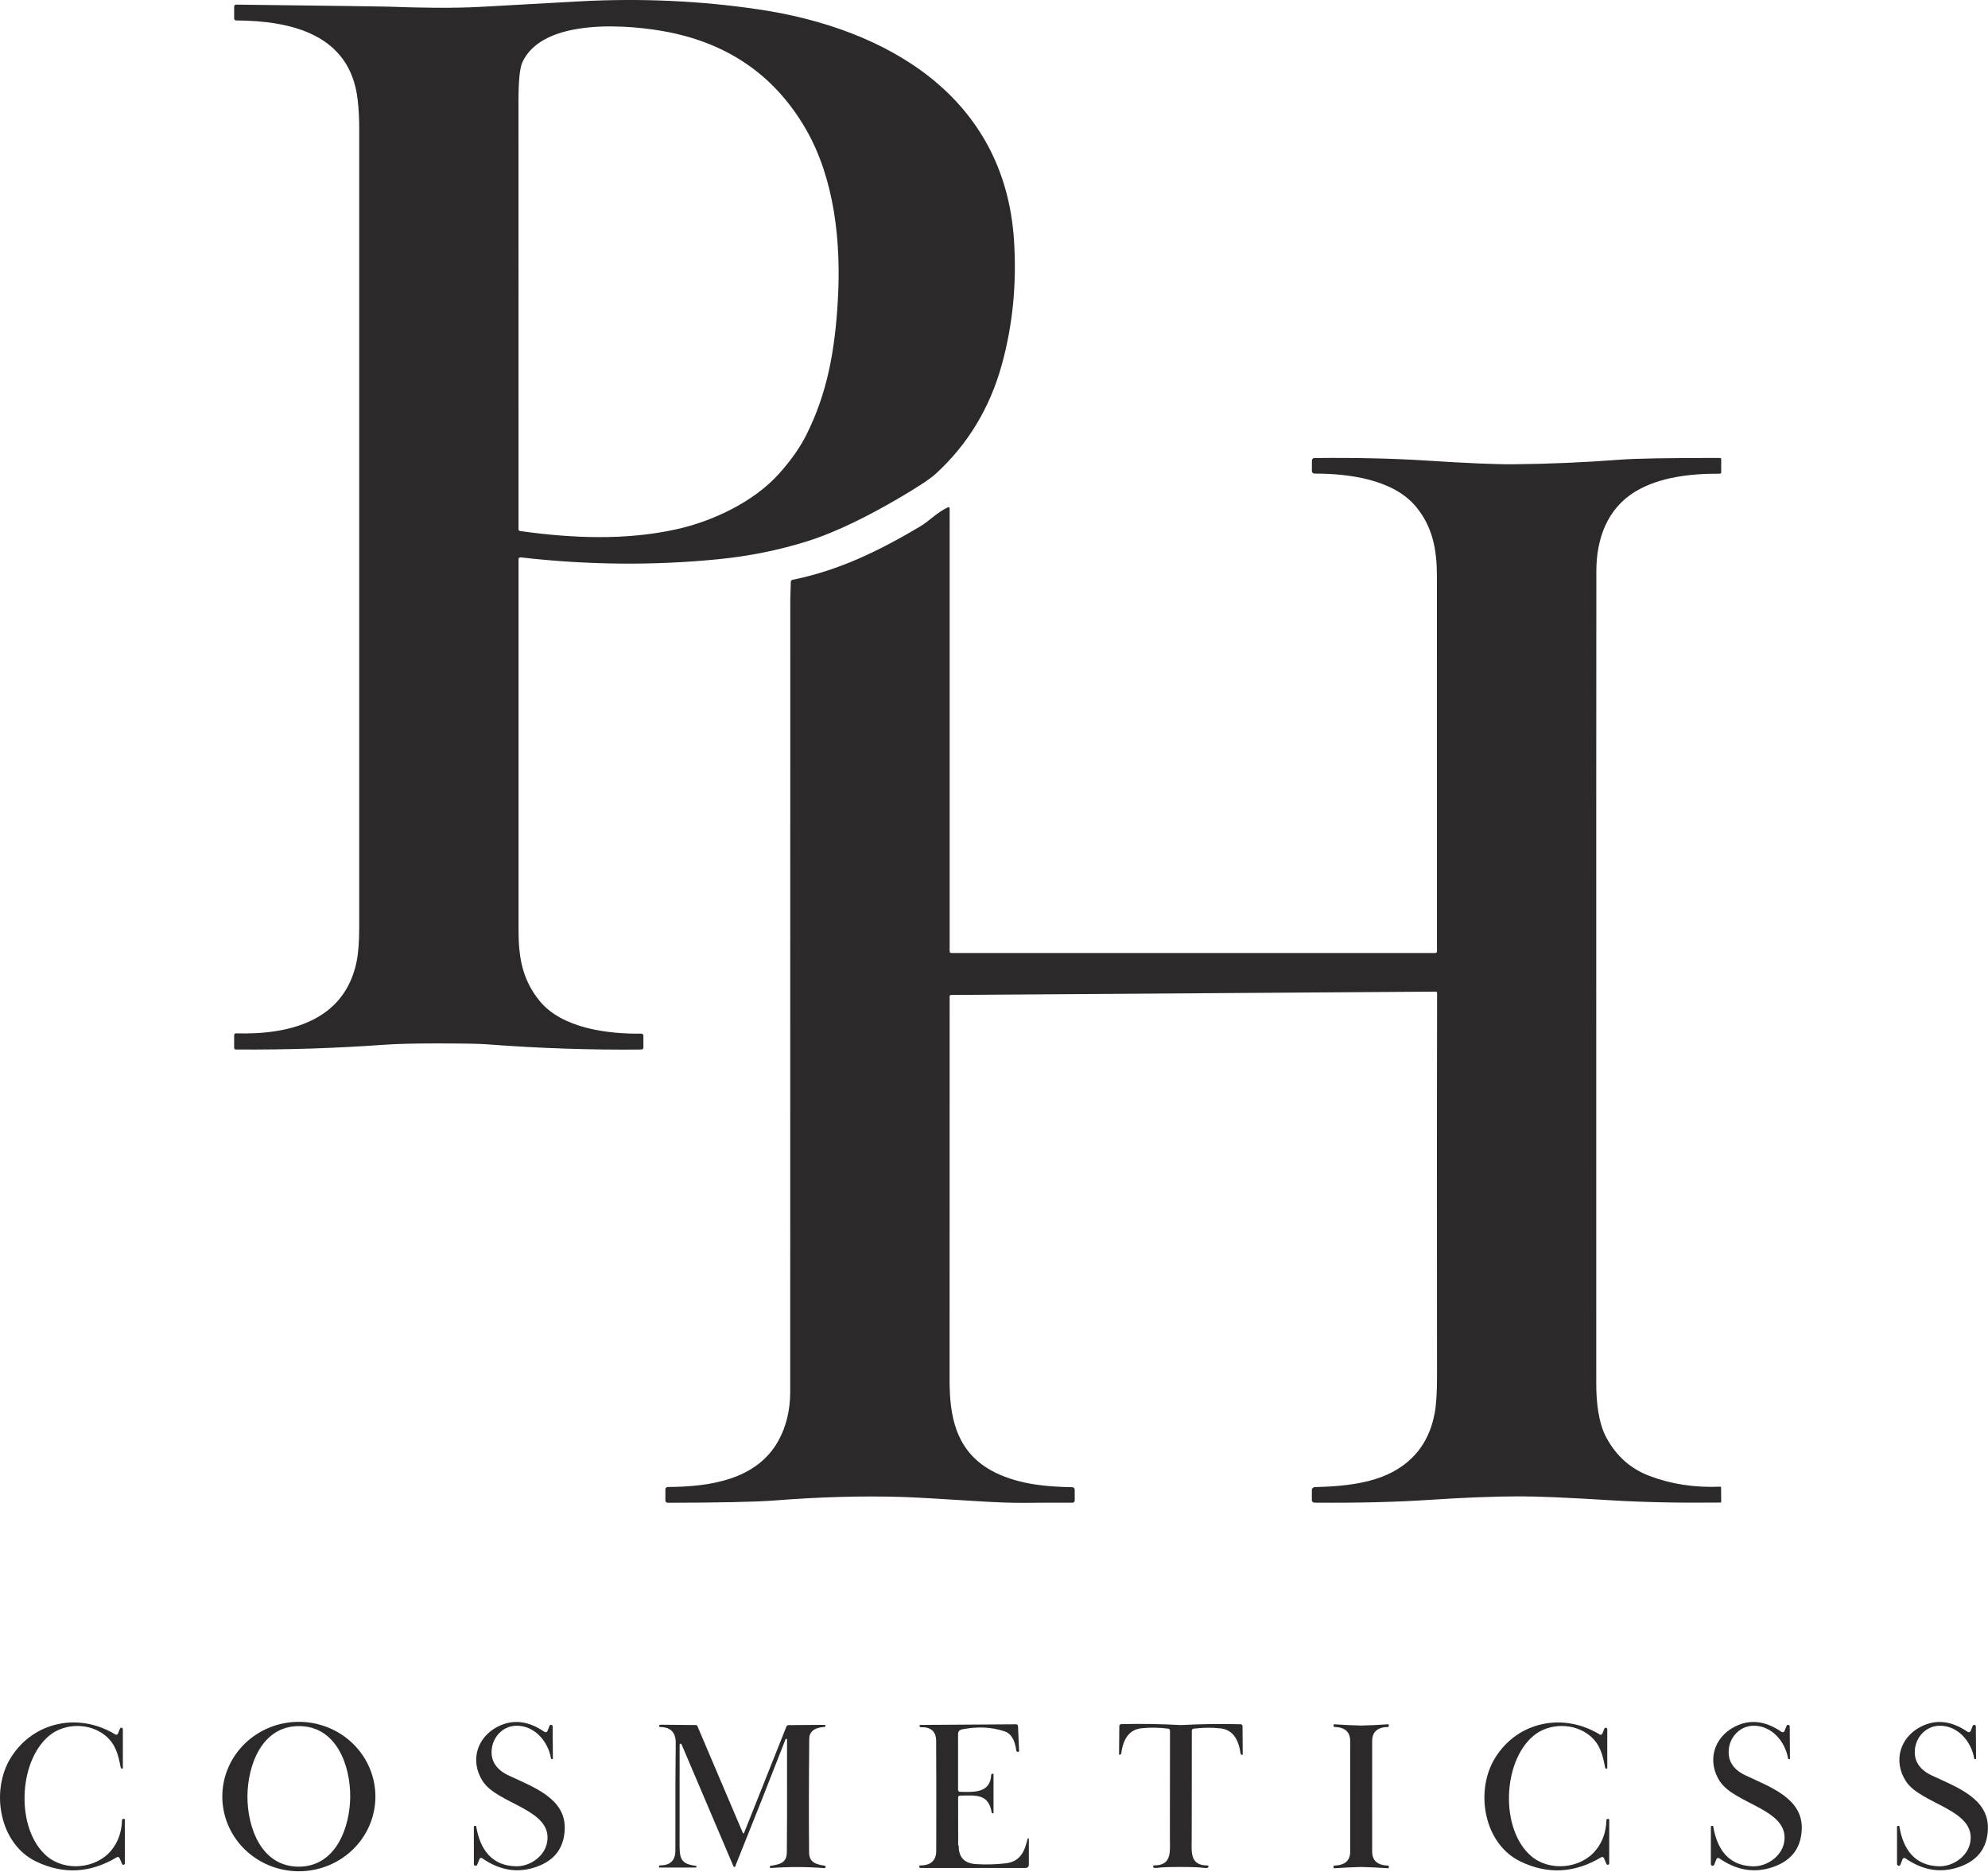 <svg xmlns="http://www.w3.org/2000/svg" width="703" height="662" viewBox="0 0 703 662" fill="none"><path d="M83.363 371.115C83.214 371.115 83.072 371.056 82.967 370.951C82.862 370.846 82.803 370.704 82.803 370.555V366.005C82.803 365.923 82.819 365.842 82.851 365.767C82.883 365.692 82.93 365.623 82.989 365.566C83.047 365.51 83.117 365.465 83.193 365.436C83.27 365.406 83.351 365.392 83.433 365.395C102.173 365.955 121.713 361.105 126.073 340.185C126.706 337.112 127.023 333.068 127.023 328.055C127.036 169.428 127.036 75.178 127.023 45.305C127.023 41.665 126.833 38.252 126.453 35.065C123.723 11.975 102.733 7.345 83.513 7.225C83.325 7.225 83.144 7.15 83.011 7.017C82.878 6.884 82.803 6.703 82.803 6.515V2.315C82.803 2.225 82.82 2.136 82.855 2.053C82.889 1.969 82.939 1.894 83.003 1.831C83.066 1.767 83.141 1.718 83.223 1.684C83.306 1.65 83.394 1.634 83.483 1.635C117.663 2.048 135.576 2.285 137.223 2.345C147.883 2.745 159.873 2.995 170.523 2.395C186.996 1.468 198.49 0.828 205.003 0.475C226.543 -0.678 247.609 0.268 268.203 3.315C313.453 9.995 355.213 34.005 358.563 84.845C359.576 100.152 358.153 114.818 354.293 128.845C350.06 144.238 342.25 157.145 330.863 167.565C328.863 169.398 324.366 172.352 317.373 176.425C307.933 181.935 296.203 188.045 285.323 191.435C275.336 194.555 264.963 196.652 254.203 197.725C231.156 200.025 207.779 199.812 184.073 197.085C183.983 197.075 183.892 197.084 183.806 197.111C183.72 197.139 183.641 197.183 183.574 197.243C183.507 197.302 183.453 197.375 183.417 197.457C183.381 197.538 183.362 197.626 183.363 197.715C183.343 246.075 183.343 289.772 183.363 328.805C183.363 338.635 184.713 346.465 190.883 354.005C198.813 363.705 215.233 365.665 226.753 365.495C226.854 365.494 226.953 365.512 227.047 365.549C227.14 365.586 227.225 365.641 227.297 365.711C227.368 365.781 227.425 365.864 227.464 365.956C227.503 366.047 227.523 366.146 227.523 366.245V370.445C227.523 370.621 227.454 370.79 227.33 370.915C227.207 371.041 227.039 371.112 226.863 371.115C208.89 371.302 190.68 370.688 172.233 369.275C169.493 369.062 163.49 368.955 154.223 368.955C146.403 368.962 140.403 369.112 136.223 369.405C118.563 370.645 102.773 371.215 83.363 371.115ZM183.843 187.765C202.373 190.375 221.243 191.115 239.063 187.185C251.843 184.375 266.363 177.605 275.383 167.615C279.583 162.948 282.813 158.378 285.073 153.905C292.583 138.995 295.253 123.915 296.273 106.285C297.473 85.575 295.123 63.315 285.003 45.725C274.33 27.185 258.203 15.745 236.623 11.405C222.913 8.655 192.003 6.025 184.713 22.055C183.799 24.068 183.343 28.638 183.343 35.765C183.35 95.578 183.356 146.062 183.363 187.215C183.364 187.349 183.413 187.478 183.501 187.579C183.589 187.68 183.71 187.746 183.843 187.765Z" fill="#2B292A"></path><path d="M335.813 179.725V336.425C335.813 336.574 335.871 336.716 335.974 336.821C336.077 336.926 336.217 336.985 336.363 336.985H507.583C507.656 336.985 507.729 336.971 507.797 336.943C507.865 336.915 507.927 336.873 507.979 336.821C508.031 336.769 508.072 336.708 508.1 336.64C508.128 336.572 508.143 336.499 508.143 336.425C508.143 255.099 508.136 210.812 508.123 203.565C508.103 194.245 506.593 186.355 500.833 179.305C492.733 169.375 476.633 167.445 464.803 167.465C464.567 167.465 464.34 167.372 464.174 167.205C464.007 167.038 463.913 166.811 463.913 166.575V162.855C463.913 162.623 464.005 162.399 464.169 162.233C464.334 162.067 464.558 161.971 464.793 161.965C479.266 161.799 492.433 162.095 504.293 162.855C518.733 163.782 529.029 164.219 535.183 164.165C547.569 164.059 560.25 163.512 573.223 162.525C578.523 162.119 590.193 161.919 608.233 161.925C608.344 161.925 608.451 161.97 608.53 162.048C608.609 162.127 608.653 162.234 608.653 162.345V167.045C608.653 167.167 608.604 167.284 608.518 167.371C608.432 167.457 608.315 167.505 608.193 167.505C598.293 167.425 586.933 168.585 578.273 173.825C568.343 179.835 564.533 190.505 564.503 201.805C564.463 219.665 564.453 315.499 564.473 489.305C564.473 495.605 565.173 503.145 568.163 508.575C571.669 514.949 576.69 519.379 583.223 521.865C590.923 524.805 599.296 526.082 608.343 525.695C608.378 525.694 608.413 525.7 608.445 525.712C608.478 525.723 608.508 525.742 608.533 525.765C608.559 525.788 608.579 525.816 608.592 525.847C608.606 525.878 608.613 525.912 608.613 525.945L608.653 531.115C608.653 531.166 608.633 531.214 608.597 531.25C608.562 531.285 608.513 531.305 608.463 531.305C593.849 531.472 580.759 531.195 569.193 530.475C554.313 529.555 543.67 529.102 537.263 529.115C528.19 529.135 517.533 529.552 505.293 530.365C493.639 531.139 480.14 531.465 464.793 531.345C464.554 531.345 464.325 531.251 464.156 531.082C463.988 530.913 463.893 530.684 463.893 530.445V526.895C463.893 526.622 463.999 526.359 464.19 526.163C464.38 525.967 464.64 525.853 464.913 525.845C471.163 525.695 477.673 525.255 483.853 523.715C496.363 520.595 504.913 512.815 507.343 499.655C507.896 496.649 508.169 492.285 508.163 486.565C508.103 422.372 508.109 377.205 508.183 351.065C508.183 350.954 508.139 350.847 508.06 350.768C507.981 350.69 507.874 350.645 507.763 350.645L336.293 351.815C336.23 351.815 336.167 351.828 336.109 351.852C336.051 351.876 335.998 351.911 335.953 351.956C335.909 352.001 335.873 352.054 335.849 352.112C335.825 352.17 335.813 352.232 335.813 352.295C335.826 418.802 335.82 464.055 335.793 488.055C335.783 500.655 337.973 512.115 349.093 519.115C352.826 521.462 357.413 523.205 362.853 524.345C367.233 525.265 372.673 525.775 379.173 525.875C379.4 525.878 379.617 525.969 379.778 526.13C379.939 526.291 380.03 526.508 380.033 526.735L380.053 530.575C380.054 530.68 380.035 530.783 379.995 530.879C379.956 530.976 379.898 531.063 379.824 531.137C379.751 531.211 379.663 531.269 379.567 531.308C379.47 531.347 379.367 531.367 379.263 531.365C372.909 531.339 367.303 531.352 362.443 531.405C358.049 531.452 352.423 531.255 345.563 530.815C332.13 529.949 323.183 529.449 318.723 529.315C304.83 528.902 289.916 529.319 273.983 530.565C267.376 531.079 254.756 531.352 236.123 531.385C235.903 531.385 235.692 531.298 235.536 531.142C235.38 530.987 235.293 530.776 235.293 530.555V526.635C235.293 526.417 235.38 526.207 235.535 526.052C235.691 525.897 235.902 525.808 236.123 525.805C250.463 525.735 267.533 523.495 275.283 509.395C278.023 504.415 279.406 498.715 279.433 492.295C279.46 484.949 279.469 391.452 279.463 211.805C279.463 210.952 279.523 208.935 279.643 205.755C279.649 205.579 279.714 205.41 279.828 205.275C279.943 205.141 280.1 205.049 280.273 205.015C296.743 201.695 311.093 194.655 325.383 186.155C328.763 184.145 331.353 181.155 335.253 179.365C335.313 179.339 335.379 179.328 335.445 179.333C335.51 179.338 335.574 179.36 335.629 179.395C335.685 179.431 335.73 179.48 335.762 179.537C335.794 179.595 335.812 179.66 335.813 179.725Z" fill="#2B292A"></path><path d="M195.513 621.955C195.513 621.976 195.504 621.997 195.489 622.012C195.474 622.027 195.454 622.035 195.433 622.035H195.183C195.099 622.034 195.018 622.005 194.954 621.952C194.89 621.899 194.847 621.826 194.833 621.745C193.793 615.615 188.843 609.965 182.313 610.235C177.873 610.415 174.303 614.075 173.883 618.615C173.503 622.689 175.49 625.748 179.843 627.795C188.683 631.955 200.043 635.925 199.703 646.715C199.476 653.782 195.74 658.378 188.493 660.505C182.36 662.305 176.36 661.162 170.493 657.075C170.415 657.021 170.325 656.985 170.231 656.97C170.138 656.955 170.042 656.962 169.951 656.989C169.861 657.016 169.778 657.062 169.709 657.126C169.64 657.189 169.587 657.268 169.553 657.355L168.763 659.345C168.709 659.479 168.611 659.592 168.484 659.662C168.357 659.732 168.21 659.757 168.068 659.73C167.926 659.704 167.799 659.629 167.709 659.519C167.618 659.408 167.57 659.269 167.573 659.125L167.563 645.995C167.563 645.899 167.6 645.806 167.668 645.737C167.735 645.668 167.826 645.628 167.923 645.625H168.193C168.24 645.624 168.285 645.64 168.322 645.669C168.358 645.698 168.383 645.739 168.393 645.785C169.733 653.885 173.813 659.735 182.463 659.925C187.333 660.045 192.523 656.485 193.453 651.535C195.673 639.755 175.993 638.085 170.683 629.805C166.133 622.735 168.583 614.385 175.923 610.595C181.27 607.835 186.813 608.438 192.553 612.405C192.638 612.465 192.736 612.506 192.839 612.523C192.942 612.539 193.048 612.533 193.148 612.503C193.248 612.473 193.34 612.421 193.417 612.35C193.494 612.28 193.554 612.192 193.593 612.095L194.323 610.245C194.376 610.125 194.468 610.027 194.584 609.966C194.699 609.905 194.833 609.885 194.961 609.91C195.09 609.934 195.206 610.001 195.292 610.1C195.378 610.199 195.427 610.324 195.433 610.455L195.513 621.955Z" fill="#2B292A"></path><path d="M632.963 621.965C632.963 621.986 632.954 622.007 632.939 622.022C632.924 622.037 632.904 622.045 632.883 622.045H632.633C632.549 622.044 632.467 622.015 632.403 621.962C632.34 621.909 632.297 621.836 632.283 621.755C631.243 615.615 626.293 609.965 619.763 610.235C615.323 610.415 611.753 614.075 611.333 618.615C610.953 622.689 612.936 625.748 617.283 627.795C626.123 631.955 637.483 635.935 637.143 646.725C636.916 653.792 633.176 658.388 625.923 660.515C619.789 662.315 613.789 661.168 607.923 657.075C607.844 657.021 607.755 656.985 607.661 656.97C607.568 656.955 607.472 656.962 607.381 656.989C607.291 657.016 607.208 657.062 607.139 657.126C607.07 657.189 607.017 657.268 606.983 657.355L606.193 659.345C606.139 659.479 606.041 659.592 605.914 659.662C605.787 659.732 605.64 659.756 605.498 659.73C605.356 659.704 605.229 659.629 605.139 659.519C605.048 659.408 605 659.269 605.003 659.125V645.995C605.003 645.899 605.04 645.806 605.108 645.737C605.175 645.668 605.266 645.628 605.363 645.625H605.633C605.68 645.624 605.725 645.64 605.762 645.669C605.798 645.698 605.823 645.739 605.833 645.785C607.163 653.885 611.243 659.735 619.893 659.935C624.763 660.055 629.963 656.495 630.893 651.545C633.113 639.765 613.433 638.085 608.123 629.805C603.583 622.735 606.033 614.385 613.373 610.595C618.72 607.835 624.263 608.438 630.003 612.405C630.088 612.465 630.186 612.506 630.289 612.523C630.392 612.539 630.498 612.533 630.598 612.503C630.698 612.473 630.79 612.421 630.867 612.35C630.945 612.28 631.004 612.192 631.043 612.095L631.773 610.245C631.826 610.125 631.918 610.027 632.033 609.966C632.149 609.905 632.283 609.885 632.411 609.91C632.54 609.934 632.656 610.001 632.742 610.1C632.828 610.199 632.877 610.324 632.883 610.455L632.963 621.965Z" fill="#2B292A"></path><path d="M698.783 621.965C698.783 621.986 698.774 622.007 698.759 622.022C698.744 622.037 698.724 622.045 698.703 622.045H698.453C698.369 622.044 698.288 622.015 698.224 621.962C698.16 621.909 698.117 621.836 698.103 621.755C697.063 615.615 692.113 609.965 685.583 610.235C681.143 610.415 677.573 614.075 677.153 618.615C676.773 622.689 678.756 625.748 683.103 627.795C691.943 631.955 703.303 635.925 702.963 646.715C702.736 653.782 698.996 658.378 691.743 660.505C685.61 662.305 679.61 661.162 673.743 657.075C673.665 657.023 673.576 656.989 673.484 656.975C673.391 656.961 673.297 656.968 673.208 656.994C673.118 657.021 673.037 657.068 672.968 657.13C672.9 657.192 672.847 657.269 672.813 657.355L672.023 659.345C671.97 659.479 671.871 659.592 671.744 659.662C671.617 659.732 671.47 659.757 671.328 659.73C671.186 659.704 671.059 659.629 670.969 659.519C670.878 659.408 670.83 659.269 670.833 659.125L670.823 645.995C670.823 645.899 670.86 645.806 670.928 645.737C670.995 645.668 671.086 645.628 671.183 645.625H671.453C671.5 645.624 671.545 645.64 671.582 645.669C671.618 645.698 671.644 645.739 671.653 645.785C672.983 653.885 677.063 659.735 685.713 659.925C690.583 660.045 695.783 656.485 696.713 651.535C698.933 639.755 679.253 638.085 673.943 629.805C669.403 622.735 671.853 614.385 679.193 610.595C684.539 607.835 690.083 608.438 695.823 612.405C695.908 612.465 696.006 612.506 696.109 612.523C696.212 612.539 696.318 612.533 696.418 612.503C696.518 612.473 696.61 612.421 696.687 612.35C696.764 612.28 696.824 612.192 696.863 612.095L697.593 610.245C697.646 610.125 697.738 610.027 697.854 609.966C697.969 609.905 698.102 609.885 698.231 609.91C698.36 609.934 698.476 610.001 698.562 610.1C698.648 610.199 698.697 610.324 698.703 610.455L698.783 621.965Z" fill="#2B292A"></path><path d="M44.143 658.895C44.143 659.013 44.103 659.128 44.029 659.219C43.954 659.311 43.85 659.373 43.735 659.397C43.619 659.42 43.499 659.403 43.395 659.348C43.291 659.293 43.209 659.204 43.163 659.095L42.293 657.055C42.254 656.965 42.196 656.883 42.123 656.817C42.051 656.75 41.965 656.7 41.871 656.67C41.777 656.64 41.678 656.63 41.58 656.641C41.482 656.652 41.387 656.684 41.303 656.735C31.93 662.362 22.423 662.865 12.783 658.245C-0.277 651.985 -3.477 633.185 3.863 621.465C11.843 608.715 27.873 605.445 40.763 613.295C40.845 613.346 40.937 613.378 41.033 613.389C41.129 613.4 41.226 613.39 41.318 613.359C41.409 613.329 41.493 613.279 41.563 613.212C41.633 613.146 41.688 613.065 41.723 612.975L42.403 611.265C42.45 611.15 42.536 611.054 42.645 610.994C42.755 610.935 42.882 610.915 43.005 610.939C43.127 610.962 43.238 611.028 43.318 611.124C43.398 611.22 43.442 611.34 43.443 611.465V625.315C43.443 625.331 43.435 625.346 43.422 625.358C43.409 625.369 43.391 625.375 43.373 625.375H43.073C42.985 625.375 42.9 625.345 42.832 625.29C42.765 625.235 42.719 625.159 42.703 625.075C41.823 620.575 40.963 616.815 37.383 613.815C31.803 609.135 22.833 609.135 17.273 613.845C6.383 623.055 5.513 646.855 16.533 656.315C23.003 661.855 33.993 660.875 39.413 654.225C41.786 651.305 43.029 647.769 43.143 643.615C43.145 643.492 43.197 643.375 43.287 643.289C43.377 643.203 43.497 643.155 43.623 643.155H43.893C43.959 643.155 44.023 643.182 44.07 643.228C44.117 643.275 44.143 643.339 44.143 643.405V658.895Z" fill="#2B292A"></path><path d="M78.613 635.171C78.638 628.164 81.513 621.454 86.607 616.517C91.701 611.58 98.596 608.82 105.775 608.845C112.954 608.87 119.83 611.678 124.889 616.65C129.949 621.623 132.777 628.353 132.753 635.36C132.728 642.367 129.853 649.077 124.759 654.014C119.665 658.951 112.77 661.71 105.591 661.685C98.411 661.66 91.536 658.852 86.476 653.88C81.417 648.908 78.589 642.178 78.613 635.171ZM87.503 635.085C87.433 645.945 92.243 659.965 105.513 660.055C118.773 660.145 123.763 646.185 123.843 635.325C123.913 624.455 119.103 610.435 105.833 610.355C92.573 610.265 87.583 624.225 87.503 635.085Z" fill="#2B292A"></path><path d="M569.053 658.895C569.053 659.013 569.013 659.127 568.938 659.219C568.864 659.31 568.76 659.373 568.645 659.397C568.529 659.42 568.409 659.403 568.305 659.348C568.201 659.293 568.119 659.204 568.073 659.095L567.203 657.055C567.164 656.964 567.106 656.883 567.033 656.817C566.961 656.75 566.874 656.7 566.781 656.67C566.687 656.639 566.588 656.63 566.49 656.641C566.392 656.652 566.297 656.684 566.213 656.735C556.839 662.362 547.336 662.865 537.703 658.245C524.643 651.985 521.443 633.185 528.783 621.465C536.763 608.715 552.793 605.455 565.683 613.305C565.765 613.356 565.857 613.388 565.953 613.399C566.049 613.41 566.146 613.4 566.237 613.369C566.329 613.339 566.413 613.288 566.483 613.222C566.553 613.156 566.607 613.075 566.643 612.985L567.323 611.275C567.37 611.159 567.456 611.064 567.565 611.004C567.675 610.945 567.802 610.925 567.925 610.949C568.047 610.972 568.158 611.038 568.238 611.134C568.318 611.23 568.362 611.35 568.363 611.475V625.325C568.363 625.333 568.361 625.341 568.357 625.348C568.354 625.355 568.349 625.362 568.342 625.367C568.336 625.373 568.328 625.377 568.32 625.381C568.311 625.384 568.302 625.385 568.293 625.385H567.993C567.905 625.385 567.82 625.355 567.752 625.3C567.685 625.245 567.639 625.169 567.623 625.085C566.743 620.585 565.883 616.825 562.303 613.825C556.723 609.145 547.753 609.135 542.193 613.845C531.303 623.055 530.433 646.855 541.453 656.315C547.913 661.855 558.903 660.875 564.323 654.225C566.696 651.305 567.943 647.772 568.063 643.625C568.065 643.502 568.117 643.385 568.207 643.299C568.297 643.213 568.417 643.165 568.543 643.165H568.813C568.879 643.165 568.943 643.191 568.99 643.238C569.036 643.285 569.063 643.349 569.063 643.415L569.053 658.895Z" fill="#2B292A"></path><path d="M339.033 652.505C338.92 656.685 340.963 658.902 345.163 659.155C348.71 659.375 352.176 659.285 355.563 658.885C360.853 658.265 362.303 654.705 363.393 650.165C363.408 650.115 363.441 650.073 363.485 650.045C363.529 650.017 363.582 650.006 363.633 650.013C363.685 650.02 363.732 650.045 363.767 650.084C363.802 650.123 363.822 650.173 363.823 650.225V659.435C363.823 659.577 363.795 659.718 363.741 659.849C363.688 659.98 363.609 660.099 363.509 660.199C363.41 660.299 363.292 660.379 363.162 660.433C363.032 660.487 362.893 660.515 362.753 660.515H325.453C325.364 660.515 325.279 660.48 325.216 660.416C325.152 660.353 325.115 660.266 325.113 660.175V659.815C325.113 659.789 325.118 659.764 325.128 659.74C325.138 659.717 325.153 659.695 325.172 659.677C325.191 659.659 325.213 659.646 325.237 659.637C325.261 659.628 325.287 659.624 325.313 659.625C329.14 659.659 331.059 657.925 331.073 654.425C331.113 637.659 331.103 624.715 331.043 615.595C331.016 612.249 329.203 610.632 325.603 610.745C325.55 610.748 325.497 610.74 325.448 610.721C325.398 610.702 325.353 610.673 325.314 610.635C325.276 610.598 325.245 610.553 325.224 610.503C325.204 610.453 325.193 610.4 325.193 610.345V610.065C325.193 610.033 325.205 610.003 325.228 609.98C325.25 609.958 325.281 609.945 325.313 609.945L359.343 609.715C359.508 609.715 359.666 609.778 359.785 609.892C359.904 610.006 359.975 610.161 359.983 610.325L360.373 619.075C360.376 619.131 360.367 619.187 360.347 619.239C360.327 619.292 360.296 619.339 360.256 619.379C360.217 619.418 360.169 619.449 360.117 619.469C360.065 619.489 360.009 619.498 359.953 619.495L359.933 619.485C359.795 619.475 359.666 619.418 359.565 619.323C359.465 619.228 359.401 619.102 359.383 618.965C358.869 615.225 357.526 612.985 355.353 612.245C350.653 610.652 345.546 610.422 340.033 611.555C339.683 611.627 339.368 611.817 339.142 612.094C338.916 612.371 338.793 612.718 338.793 613.075V632.915C338.793 633.09 338.861 633.257 338.982 633.382C339.103 633.507 339.269 633.58 339.443 633.585C344.543 633.735 350.203 634.005 350.503 627.615C350.508 627.505 350.556 627.4 350.636 627.324C350.716 627.248 350.822 627.205 350.933 627.205H351.193C351.23 627.205 351.266 627.219 351.292 627.243C351.318 627.268 351.333 627.301 351.333 627.335V641.175C351.333 641.178 351.332 641.181 351.331 641.183C351.329 641.185 351.327 641.188 351.324 641.189C351.321 641.191 351.318 641.193 351.314 641.194C351.311 641.195 351.307 641.195 351.303 641.195L350.983 641.205C350.914 641.206 350.847 641.181 350.794 641.135C350.74 641.09 350.705 641.026 350.693 640.955C349.593 634.185 345.073 634.855 339.423 634.935C339.26 634.938 339.105 635.004 338.991 635.12C338.877 635.236 338.813 635.393 338.813 635.555L338.833 652.545C338.828 652.565 338.83 652.584 338.841 652.6C338.851 652.615 338.868 652.625 338.888 652.628C338.908 652.631 338.929 652.626 338.947 652.614C338.965 652.602 338.978 652.585 338.983 652.565C338.996 652.545 339.006 652.525 339.013 652.505C339.013 652.503 339.014 652.5 339.016 652.498C339.018 652.496 339.02 652.495 339.023 652.495C339.025 652.495 339.028 652.496 339.03 652.498C339.032 652.5 339.033 652.503 339.033 652.505Z" fill="#2B292A"></path><path d="M417.593 609.995C417.639 609.995 417.683 609.992 417.723 609.985C424.876 609.605 431.886 609.512 438.753 609.705C438.922 609.711 439.082 609.781 439.2 609.903C439.317 610.024 439.383 610.186 439.383 610.355L439.453 620.355C439.453 620.384 439.447 620.413 439.433 620.438C439.42 620.464 439.4 620.486 439.375 620.503C439.351 620.52 439.322 620.53 439.292 620.534C439.262 620.538 439.232 620.535 439.203 620.525L438.963 620.425C438.887 620.395 438.822 620.346 438.772 620.283C438.723 620.219 438.692 620.144 438.683 620.065C437.956 614.559 435.589 611.589 431.583 611.155C428.516 610.822 425.353 610.859 422.093 611.265C421.917 611.287 421.755 611.373 421.637 611.508C421.519 611.642 421.454 611.815 421.453 611.995C421.439 629.615 421.426 642.079 421.413 649.385C421.413 654.785 420.543 659.585 426.953 659.635C427.025 659.637 427.096 659.658 427.158 659.696C427.219 659.735 427.269 659.789 427.302 659.854C427.335 659.919 427.35 659.991 427.345 660.064C427.339 660.136 427.315 660.206 427.273 660.265C427.079 660.532 426.563 660.605 425.723 660.485C424.216 660.272 421.489 660.165 417.543 660.165C413.603 660.159 410.88 660.259 409.373 660.465C408.533 660.585 408.016 660.512 407.823 660.245C407.781 660.186 407.756 660.116 407.751 660.044C407.746 659.971 407.76 659.899 407.793 659.834C407.826 659.769 407.876 659.715 407.938 659.676C407.999 659.638 408.07 659.617 408.143 659.615C414.553 659.575 413.693 654.775 413.703 649.375C413.703 642.069 413.713 629.605 413.733 611.985C413.732 611.805 413.667 611.632 413.549 611.498C413.431 611.363 413.269 611.277 413.093 611.255C409.839 610.842 406.679 610.799 403.613 611.125C399.599 611.552 397.226 614.519 396.493 620.025C396.484 620.104 396.453 620.179 396.403 620.243C396.354 620.306 396.288 620.355 396.213 620.385L395.973 620.485C395.944 620.495 395.913 620.498 395.883 620.494C395.853 620.49 395.825 620.479 395.8 620.463C395.776 620.446 395.756 620.424 395.742 620.398C395.729 620.373 395.722 620.344 395.723 620.315L395.813 610.315C395.813 610.146 395.878 609.984 395.996 609.863C396.114 609.741 396.274 609.671 396.443 609.665C403.309 609.485 410.319 609.592 417.473 609.985C417.513 609.992 417.553 609.995 417.593 609.995Z" fill="#2B292A"></path><path d="M291.563 659.695C291.622 659.703 291.679 659.722 291.731 659.751C291.783 659.781 291.829 659.821 291.865 659.868C291.901 659.916 291.928 659.97 291.943 660.028C291.958 660.086 291.961 660.146 291.953 660.205L291.943 660.215C291.93 660.32 291.877 660.417 291.795 660.484C291.713 660.551 291.609 660.584 291.503 660.575C285.39 660.082 279.086 660.068 272.593 660.535C272.548 660.539 272.504 660.534 272.461 660.519C272.419 660.505 272.38 660.481 272.347 660.45C272.314 660.419 272.288 660.381 272.27 660.339C272.252 660.297 272.243 660.251 272.243 660.205V659.945C272.242 659.917 272.252 659.889 272.271 659.867C272.289 659.845 272.315 659.83 272.343 659.825C275.373 659.225 278.173 659.005 278.243 655.045C278.323 650.658 278.346 637.345 278.313 615.105C278.31 615.041 278.285 614.979 278.243 614.93C278.201 614.881 278.144 614.848 278.081 614.836C278.018 614.824 277.955 614.834 277.9 614.865C277.846 614.896 277.804 614.946 277.783 615.005C272.67 628.178 266.786 643.039 260.133 659.585C260.133 659.599 260.116 659.692 260.083 659.865C260.049 660.059 259.91 660.152 259.663 660.145C259.601 660.143 259.54 660.123 259.489 660.087C259.438 660.052 259.397 660.003 259.373 659.945L241.003 616.775C240.971 616.703 240.915 616.643 240.845 616.606C240.775 616.57 240.694 616.558 240.616 616.573C240.538 616.588 240.468 616.629 240.416 616.689C240.365 616.75 240.335 616.826 240.333 616.905C240.333 617.012 240.326 628.962 240.313 652.755C240.313 657.465 241.123 659.135 246.013 659.755C246.059 659.76 246.103 659.774 246.143 659.797C246.184 659.82 246.219 659.851 246.247 659.888C246.275 659.926 246.295 659.969 246.307 660.015C246.318 660.06 246.32 660.108 246.313 660.155L246.293 660.195C246.259 660.251 246.211 660.296 246.155 660.328C246.099 660.359 246.036 660.375 245.973 660.375L233.123 660.365C233.099 660.365 233.076 660.356 233.059 660.339C233.042 660.322 233.033 660.299 233.033 660.275V659.995C233.032 659.944 233.041 659.894 233.06 659.847C233.079 659.799 233.107 659.756 233.143 659.72C233.18 659.684 233.223 659.655 233.271 659.635C233.319 659.615 233.371 659.605 233.423 659.605C237.036 659.612 238.839 657.849 238.833 654.315C238.819 634.462 238.859 621.835 238.953 616.435C239.019 612.649 237.203 610.732 233.503 610.685C233.446 610.685 233.389 610.674 233.336 610.651C233.283 610.629 233.235 610.597 233.195 610.556C233.155 610.515 233.124 610.466 233.103 610.413C233.082 610.36 233.071 610.302 233.073 610.245V610.215C233.096 610.116 233.151 610.027 233.231 609.963C233.311 609.899 233.411 609.865 233.513 609.865L246.153 609.985C246.242 609.985 246.33 610.012 246.407 610.064C246.483 610.115 246.544 610.189 246.583 610.275L262.703 648.165C262.72 648.205 262.75 648.24 262.786 648.264C262.823 648.288 262.866 648.301 262.909 648.301C262.952 648.301 262.994 648.288 263.028 648.264C263.063 648.24 263.089 648.205 263.103 648.165L278.103 610.485C278.159 610.344 278.256 610.223 278.383 610.137C278.509 610.052 278.659 610.006 278.813 610.005L291.713 609.915C291.753 609.915 291.791 609.93 291.819 609.956C291.847 609.982 291.863 610.018 291.863 610.055V610.335C291.863 610.419 291.83 610.5 291.77 610.562C291.711 610.623 291.629 610.66 291.543 610.665C289.073 610.785 286.183 611.625 286.163 614.865C286.016 631.179 286 644.585 286.113 655.085C286.153 658.625 288.693 659.275 291.563 659.695Z" fill="#2B292A"></path><path d="M481.343 610.165C484.45 610.085 487.609 609.935 490.823 609.715C490.861 609.711 490.899 609.715 490.935 609.726C490.972 609.738 491.005 609.757 491.034 609.783C491.062 609.808 491.084 609.839 491.1 609.874C491.115 609.909 491.123 609.947 491.123 609.985V610.385C491.123 610.455 491.095 610.522 491.044 610.572C490.994 610.623 490.925 610.652 490.853 610.655C487.153 610.748 485.28 612.368 485.233 615.515C485.226 615.828 485.223 622.378 485.223 635.165C485.23 647.952 485.233 654.498 485.233 654.805C485.28 657.958 487.153 659.582 490.853 659.675C490.925 659.678 490.994 659.707 491.044 659.758C491.095 659.808 491.123 659.875 491.123 659.945V660.345C491.123 660.382 491.115 660.419 491.101 660.453C491.086 660.487 491.064 660.518 491.037 660.543C491.01 660.569 490.977 660.588 490.942 660.601C490.907 660.613 490.87 660.618 490.833 660.615C487.619 660.395 484.46 660.245 481.353 660.165C478.24 660.245 475.076 660.395 471.863 660.615C471.826 660.618 471.788 660.613 471.753 660.601C471.718 660.588 471.686 660.569 471.659 660.543C471.632 660.518 471.61 660.487 471.595 660.453C471.58 660.419 471.573 660.382 471.573 660.345V659.945C471.573 659.875 471.601 659.808 471.651 659.758C471.702 659.707 471.77 659.678 471.843 659.675C475.543 659.582 477.416 657.958 477.463 654.805C477.463 654.498 477.463 647.952 477.463 635.165C477.463 622.378 477.459 615.828 477.453 615.515C477.413 612.368 475.543 610.748 471.843 610.655C471.77 610.652 471.702 610.623 471.651 610.572C471.601 610.522 471.573 610.455 471.573 610.385V609.985C471.573 609.948 471.58 609.911 471.595 609.877C471.61 609.843 471.632 609.812 471.659 609.787C471.686 609.761 471.718 609.742 471.753 609.73C471.788 609.717 471.826 609.712 471.863 609.715C475.076 609.935 478.236 610.085 481.343 610.165Z" fill="#2B292A"></path></svg>